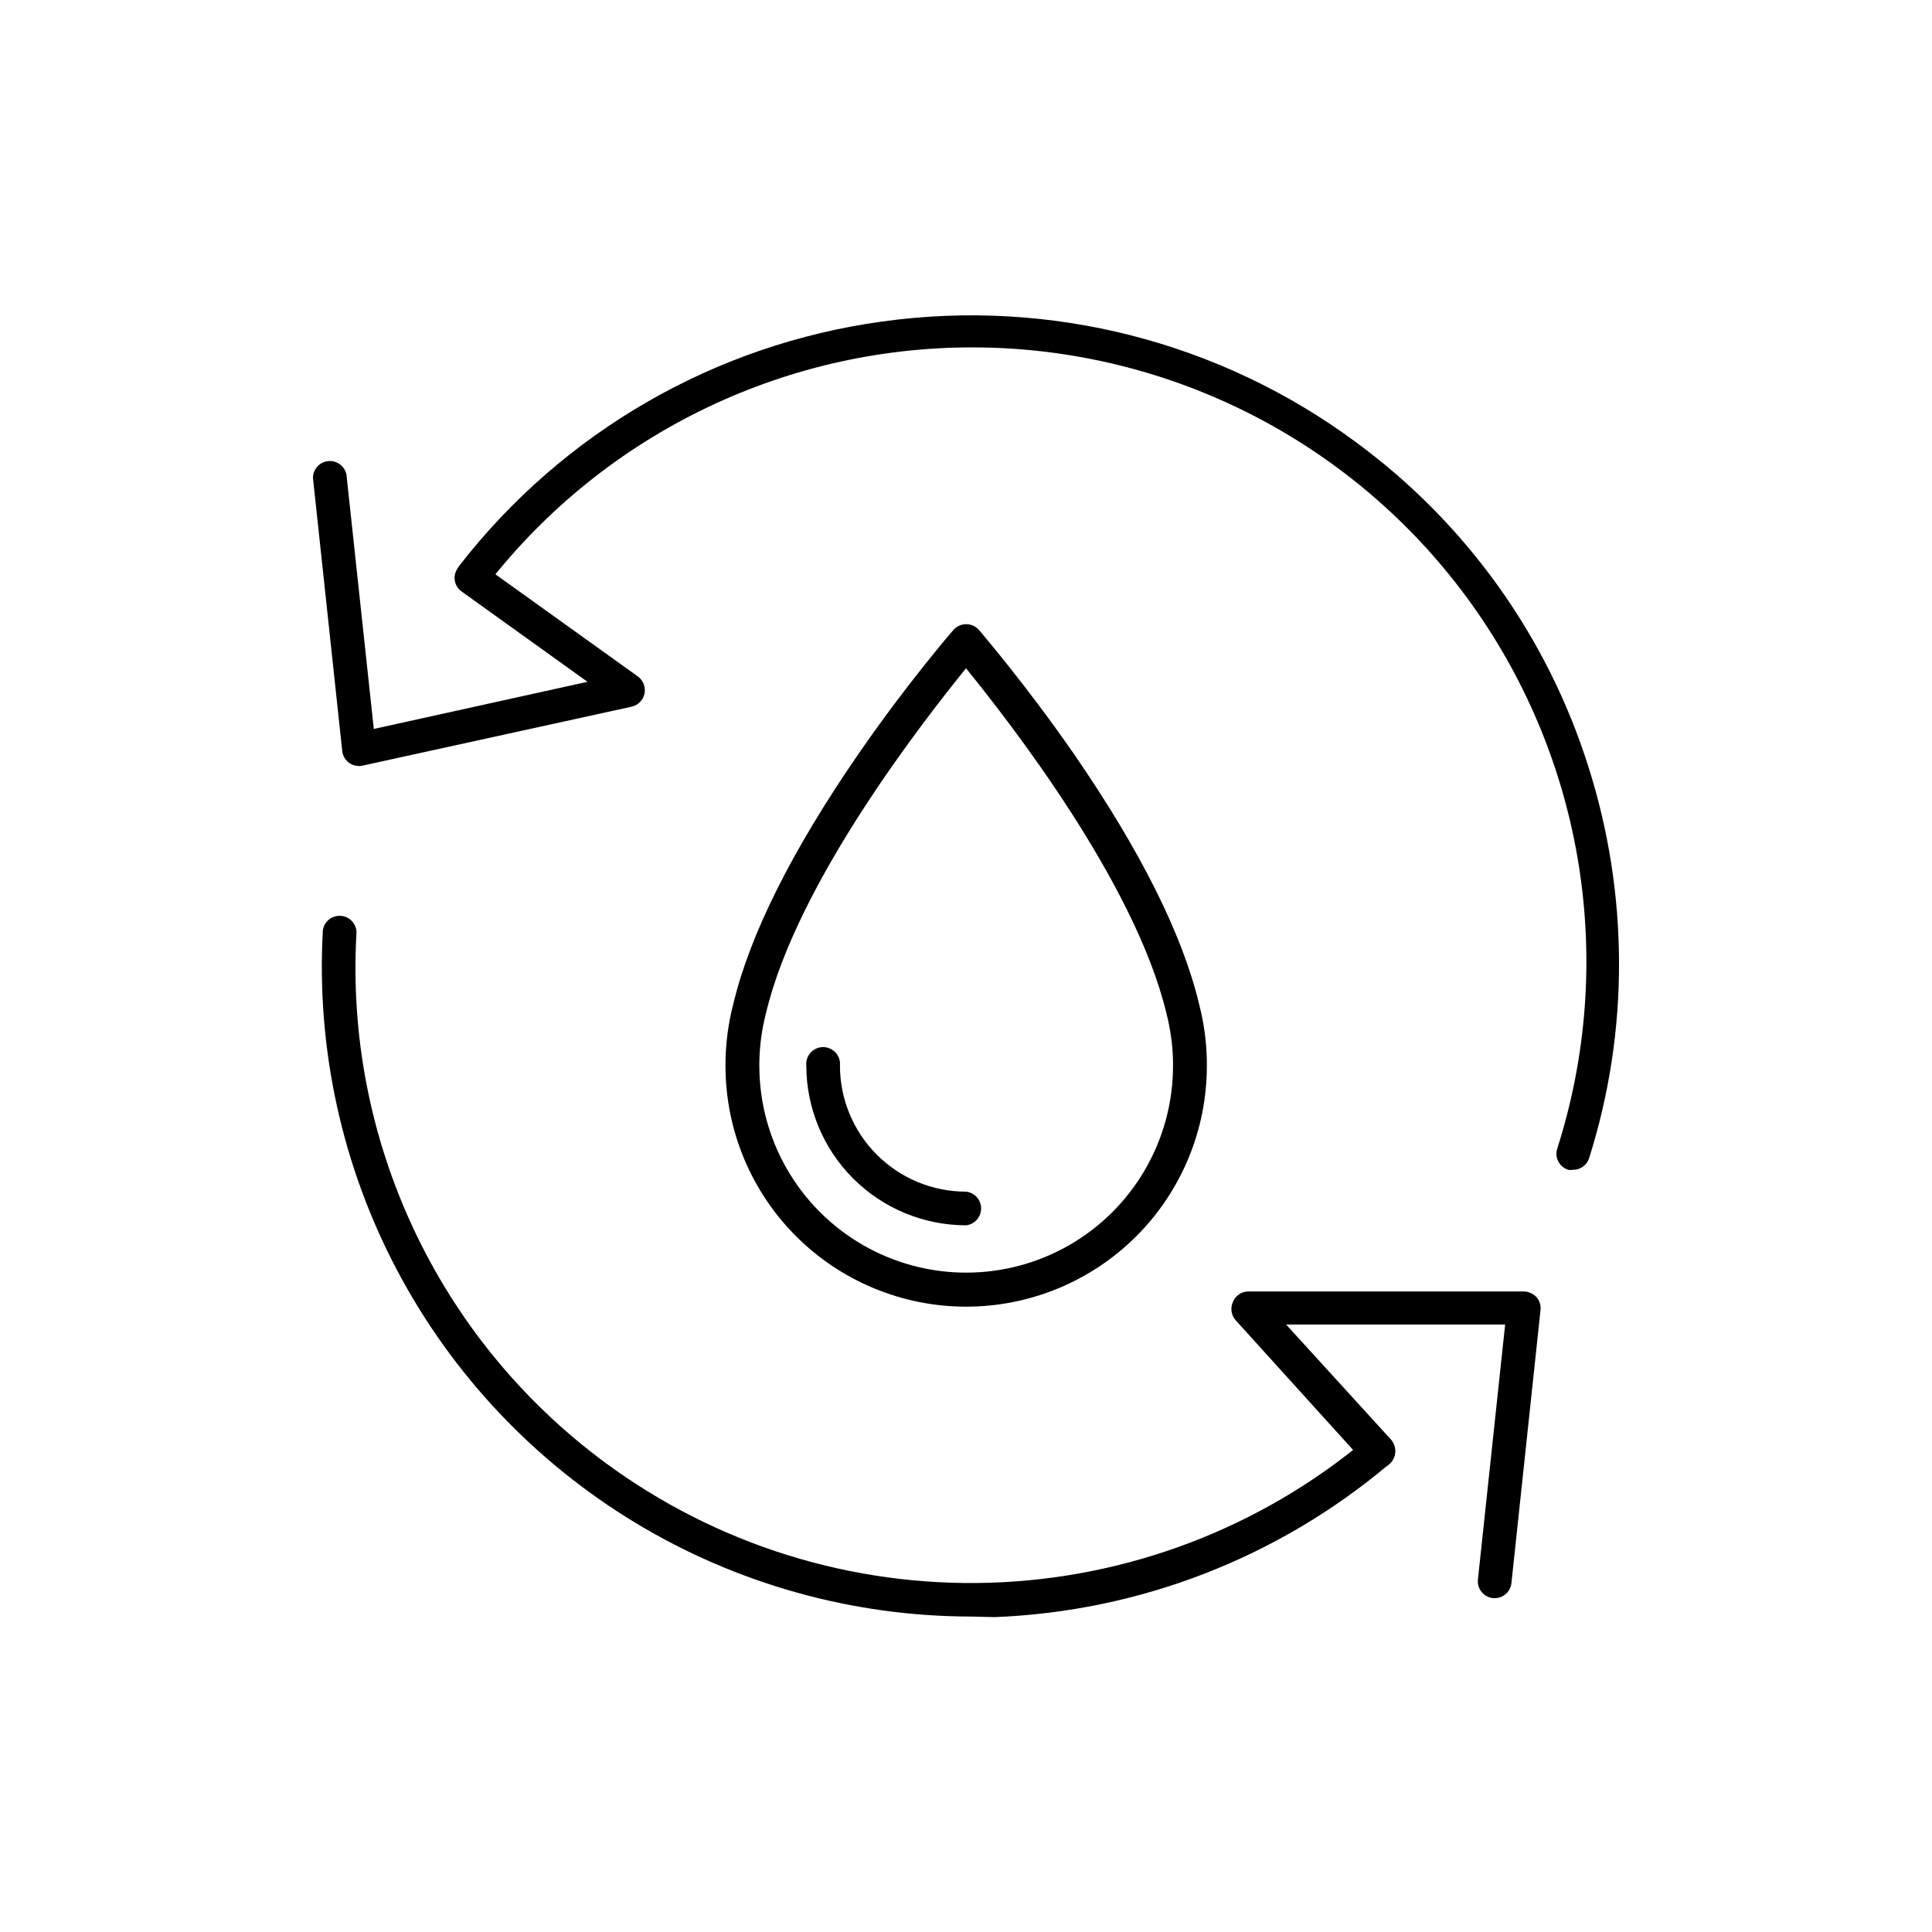 <?xml version="1.0" encoding="UTF-8"?>
<!-- Uploaded to: ICON Repo, www.iconrepo.com, Generator: ICON Repo Mixer Tools -->
<svg fill="#000000" width="800px" height="800px" version="1.1" viewBox="144 144 512 512" xmlns="http://www.w3.org/2000/svg">
 <g>
  <path d="m540.11 567.52h-0.453c-1.203-0.125-2.305-0.73-3.055-1.68-0.75-0.949-1.082-2.16-0.926-3.359l7.203-67.461h-58.039l27.559 30.23c1.809 1.82 1.797 4.766-0.023 6.574-1.824 1.809-4.769 1.797-6.578-0.023l-34.258-37.836c-1.273-1.359-1.574-3.367-0.754-5.039 0.684-1.617 2.273-2.668 4.027-2.672h73.004c1.262 0.016 2.461 0.543 3.324 1.461 0.852 0.945 1.254 2.215 1.109 3.477l-7.707 72.348c-0.234 2.269-2.152 3.992-4.434 3.981z"/>
  <path d="m401.26 572.4c-31.297-0.043-61.988-8.613-88.781-24.789-26.789-16.18-48.664-39.352-63.273-67.027-14.609-27.676-21.402-58.812-19.645-90.059 0.34-2.297 2.375-3.953 4.691-3.824 2.316 0.133 4.148 2.008 4.227 4.328-3.215 54.945 21.535 107.8 65.797 140.51 29.449 21.781 65.367 33.02 101.98 31.906 36.609-1.117 71.781-14.52 99.848-38.051 0.891-0.875 2.109-1.34 3.356-1.277 1.25 0.059 2.418 0.641 3.219 1.598 0.805 0.957 1.172 2.207 1.012 3.445-0.156 1.242-0.824 2.359-1.844 3.086-29.316 24.648-66.012 38.832-104.29 40.305z"/>
  <path d="m239.13 347c-0.922 0.012-1.82-0.27-2.57-0.805-1.043-0.746-1.719-1.898-1.863-3.172l-7.758-72.348c-0.008-2.297 1.719-4.227 4-4.473 2.281-0.246 4.383 1.27 4.867 3.516l7.254 67.461 56.629-12.496-33.355-23.934c-0.965-0.676-1.617-1.719-1.809-2.883-0.191-1.168 0.102-2.363 0.805-3.312 0.676-0.965 1.715-1.617 2.875-1.816 1.164-0.199 2.359 0.074 3.32 0.758l41.516 29.773-0.004 0.004c1.434 1.035 2.121 2.812 1.762 4.543-0.359 1.727-1.699 3.086-3.422 3.465l-71.289 15.617v0.004c-0.312 0.086-0.637 0.117-0.957 0.098z"/>
  <path d="m560.91 454.01c-0.434 0.074-0.875 0.074-1.309 0-1.133-0.348-2.082-1.137-2.629-2.188-0.551-1.051-0.656-2.277-0.293-3.406 15.664-48.996 7.246-102.51-22.703-144.34-29.945-41.824-77.898-67.031-129.33-67.984-51.434-0.953-100.29 22.457-131.77 63.145-1.5 1.945-4.301 2.309-6.246 0.805-1.949-1.504-2.309-4.301-0.805-6.246 27.461-35.332 67.66-58.516 112-64.59 44.445-6.184 89.547 5.32 125.6 32.043 29.156 21.422 50.723 51.582 61.566 86.102 5.293 16.668 8.012 34.047 8.062 51.539 0.078 17.637-2.59 35.18-7.91 51.992-0.562 1.867-2.285 3.141-4.234 3.125z"/>
  <path d="m400 490.28c-16.898-0.012-33.102-6.731-45.051-18.68-11.949-11.949-18.668-28.152-18.684-45.051v-1.363c0.09-5.102 0.781-10.176 2.066-15.113 4.383-18.391 15.516-40.656 33.152-66.25 13.047-18.895 24.688-32.293 25.191-32.898h-0.004c0.863-0.961 2.09-1.508 3.379-1.508 1.285 0 2.512 0.547 3.375 1.508 0.453 0.605 12.09 14.008 25.191 32.898 17.633 25.594 28.766 47.863 33.152 66.25h-0.004c1.285 4.938 1.977 10.012 2.066 15.113v1.262c0.012 16.934-6.707 33.176-18.684 45.152-11.973 11.973-28.215 18.691-45.148 18.68zm0-169.18c-10.832 13.402-44.738 56.527-53.004 91.391-1.09 4.215-1.684 8.543-1.762 12.898v1.059c0 19.582 10.449 37.68 27.406 47.469 16.961 9.793 37.855 9.793 54.816 0 16.957-9.789 27.406-27.887 27.406-47.469v-1.059c-0.078-4.356-0.672-8.684-1.762-12.898-8.363-34.863-42.223-77.988-53.102-91.391z"/>
  <path d="m400 468.72c-11.211-0.016-21.961-4.469-29.895-12.395-7.93-7.922-12.398-18.664-12.426-29.875-0.137-1.266 0.273-2.527 1.125-3.473 0.848-0.945 2.062-1.488 3.332-1.488 1.273 0 2.484 0.543 3.336 1.488 0.848 0.945 1.258 2.207 1.125 3.473 0.012 8.848 3.535 17.332 9.801 23.586 6.262 6.254 14.75 9.766 23.602 9.766 2.277 0.242 4.008 2.164 4.008 4.457 0 2.293-1.73 4.219-4.008 4.461z"/>
 </g>
</svg>
